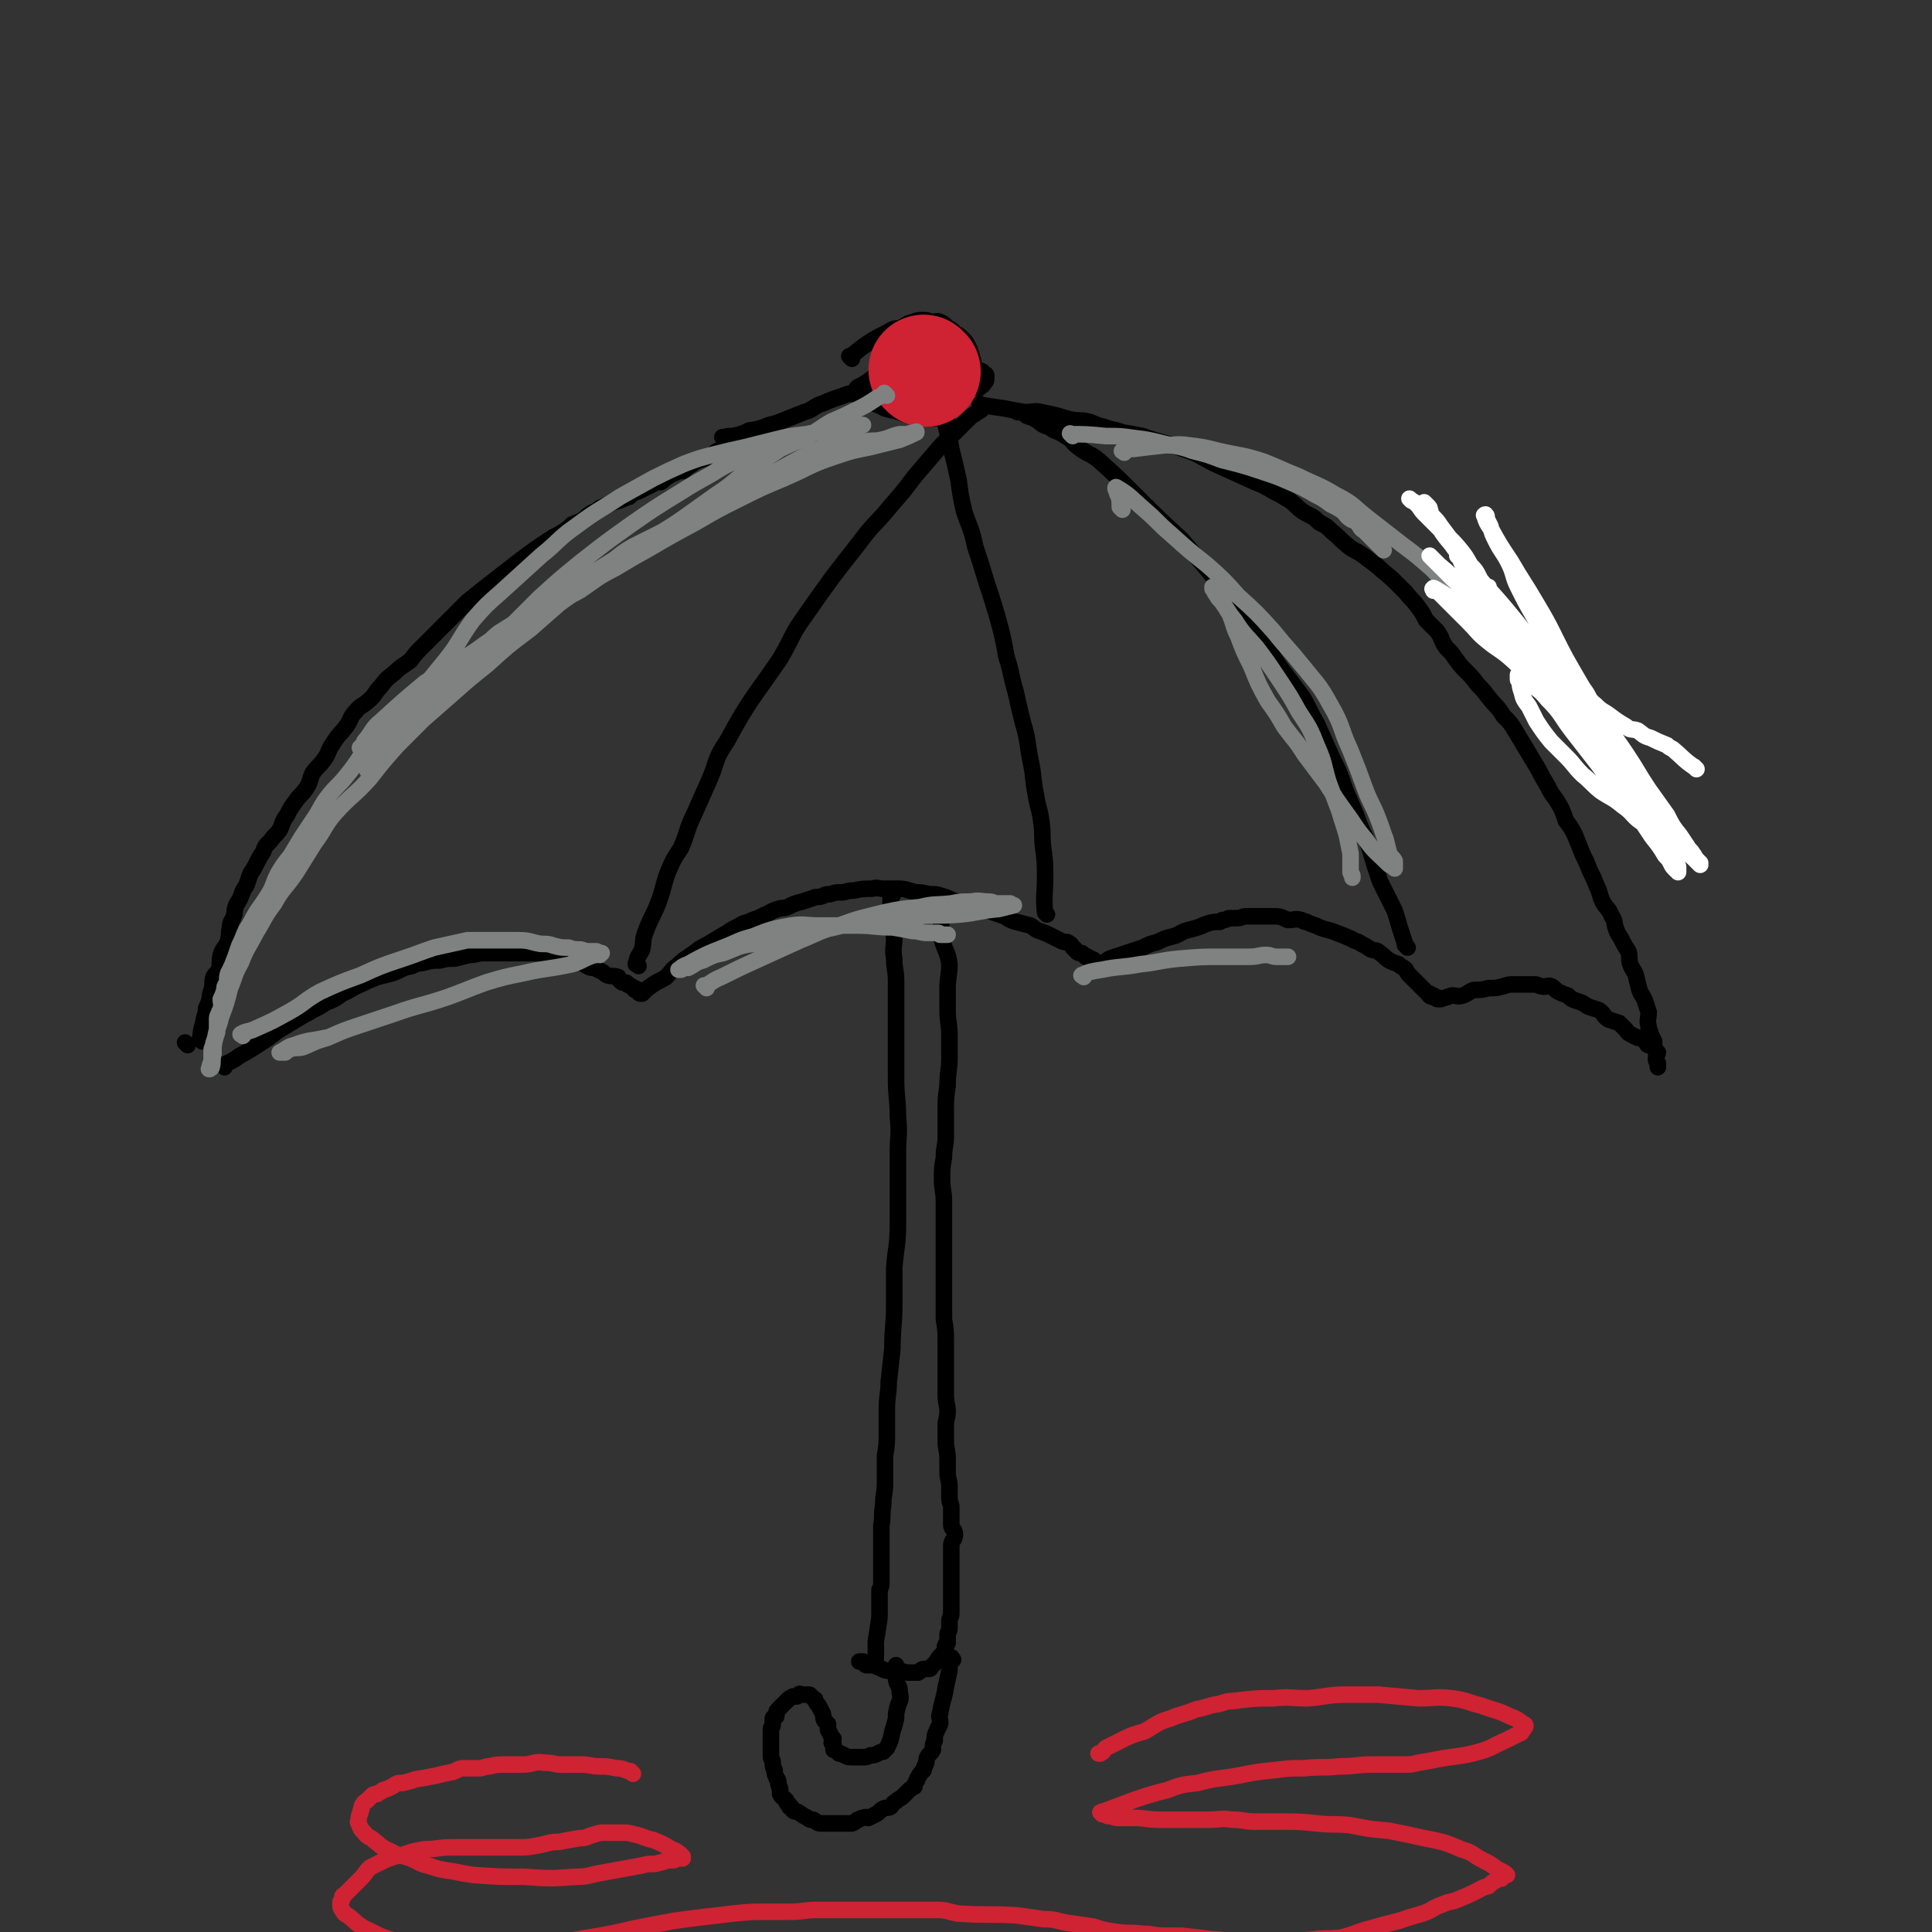 <svg viewBox='0 0 1050 1050' version='1.1' xmlns='http://www.w3.org/2000/svg' xmlns:xlink='http://www.w3.org/1999/xlink'><rect x="0" y="0" width="1050" height="1050" fill="#333333" stroke="none"/><g fill='none' stroke='#000000' stroke-width='9' stroke-linecap='round' stroke-linejoin='round'><path d='M110,566c-1,-1 -1,-1 -1,-1 -1,-1 0,0 0,0 0,0 0,0 0,0 0,0 -1,0 0,0 0,-6 1,-6 2,-12 1,-3 1,-3 1,-5 1,-2 1,-2 2,-5 0,-2 0,-2 1,-5 1,-3 0,-3 1,-7 1,-2 2,-2 3,-4 1,-4 0,-4 1,-8 1,-4 3,-4 4,-8 1,-3 0,-3 1,-7 0,-3 1,-3 2,-6 1,-2 0,-2 1,-5 1,-3 2,-3 3,-6 1,-3 1,-3 3,-6 1,-3 1,-3 2,-6 2,-3 2,-3 3,-5 2,-4 2,-4 4,-7 1,-3 1,-3 4,-6 2,-3 3,-3 5,-6 2,-4 1,-4 4,-8 2,-4 2,-4 5,-8 2,-3 3,-3 5,-6 3,-4 2,-5 4,-9 3,-4 3,-3 6,-7 3,-4 2,-5 5,-9 3,-5 4,-5 7,-9 3,-4 2,-5 5,-8 3,-4 4,-3 7,-6 4,-3 3,-4 7,-8 3,-4 3,-4 7,-7 4,-4 5,-4 9,-7 3,-4 3,-4 6,-7 3,-3 3,-3 6,-6 3,-3 3,-3 6,-6 3,-3 3,-3 7,-7 3,-3 3,-3 6,-6 5,-4 5,-4 10,-8 9,-7 9,-7 18,-14 8,-6 8,-6 17,-12 3,-2 4,-2 7,-4 3,-2 3,-2 5,-4 2,-1 3,-1 5,-2 3,-2 2,-2 5,-4 2,-1 3,-1 5,-3 3,-1 2,-1 5,-2 4,-2 4,-1 8,-3 1,0 1,-1 3,-1 2,-2 2,-2 5,-3 2,-1 2,-1 4,-2 2,-1 2,-1 4,-2 1,-1 2,-1 4,-1 2,-1 2,-2 4,-3 2,-1 1,-1 4,-2 1,-1 2,-1 4,-1 2,-1 2,-2 4,-3 2,-1 1,-1 3,-2 4,-2 4,-1 8,-3 2,-1 2,-2 4,-3 3,-1 3,0 6,-1 1,-1 1,-1 2,-1 1,-1 1,-1 2,-1 0,0 0,0 1,0 1,0 1,0 1,0 1,0 1,-1 1,-1 0,0 1,0 1,0 0,0 0,0 0,0 1,0 1,0 1,0 0,0 0,0 0,0 0,0 -1,0 0,0 0,-1 0,0 1,0 0,0 0,0 0,0 1,0 1,1 1,1 '/><path d='M394,239c-1,-1 -1,-1 -1,-1 -1,-1 0,0 0,0 0,0 0,0 0,0 2,-1 2,-1 5,-1 5,-1 5,-1 9,-3 6,-1 6,-1 11,-3 4,-1 4,-1 9,-3 5,-2 5,-2 10,-4 4,-1 4,-2 8,-4 3,-1 3,-1 5,-2 5,-2 6,-2 11,-4 3,0 3,0 6,-1 4,-1 4,-1 7,-2 3,-1 3,0 6,-1 1,0 1,-1 2,-1 1,0 1,0 2,0 1,0 1,0 2,0 0,0 0,0 0,0 '/><path d='M534,221c-1,-1 -1,-1 -1,-1 -1,-1 0,0 0,0 0,0 0,0 0,0 0,0 0,0 0,0 -1,-1 0,0 0,0 0,0 0,0 0,0 6,1 6,1 13,2 5,1 5,1 11,2 5,0 5,-1 9,0 5,1 5,1 9,2 3,1 3,1 7,2 5,1 5,0 9,1 4,1 4,2 9,3 5,2 5,1 10,3 6,1 6,1 11,2 11,4 11,3 22,7 9,3 9,4 17,8 11,5 11,5 22,10 5,2 5,2 10,5 4,2 4,2 9,5 4,3 3,3 7,6 5,3 5,2 9,6 4,2 4,2 7,5 5,4 4,4 9,8 4,3 4,2 8,5 4,3 4,3 8,6 4,4 5,4 9,8 3,3 3,3 6,6 3,4 3,3 6,7 3,4 3,4 5,8 3,3 3,3 6,6 3,4 2,5 5,9 3,3 3,3 5,6 3,4 3,4 6,7 3,3 3,3 6,7 3,3 3,3 6,7 4,5 5,5 8,10 4,4 4,4 7,9 3,5 3,5 6,10 3,5 3,5 6,10 2,4 2,4 5,9 2,4 2,4 5,8 3,5 3,5 5,11 3,4 3,4 5,8 2,5 2,5 4,10 2,4 2,4 4,9 2,4 2,4 4,9 2,4 1,4 3,8 2,4 3,3 5,8 2,3 1,3 2,6 1,3 1,3 3,6 2,4 2,4 4,7 1,3 0,4 1,7 1,3 2,3 3,6 1,4 1,4 2,8 1,3 2,3 3,6 1,3 1,3 2,6 0,4 -1,4 0,8 0,2 1,2 1,4 1,2 1,2 2,4 0,2 0,2 0,3 0,2 1,2 2,3 0,1 -1,1 -1,3 0,0 0,0 0,1 0,1 1,1 1,2 0,0 0,0 0,1 0,0 0,0 0,0 0,1 0,1 0,1 '/><path d='M102,568c-1,-1 -1,-1 -1,-1 -1,-1 0,0 0,0 0,0 0,0 0,0 0,0 0,0 0,0 -1,-1 0,0 0,0 0,0 0,0 0,0 0,0 0,0 0,0 -1,-1 0,0 0,0 0,0 0,0 0,0 0,0 0,0 0,0 -1,-1 0,0 0,0 0,0 0,0 0,0 0,0 0,0 0,0 -1,-1 0,0 0,0 0,0 0,0 0,0 '/><path d='M122,580c-1,-1 -1,-1 -1,-1 -1,-1 0,0 0,0 4,-2 5,-2 9,-5 7,-4 7,-4 13,-8 5,-3 5,-4 10,-7 5,-3 5,-3 10,-6 3,-2 4,-2 7,-4 4,-2 4,-2 7,-4 5,-2 5,-2 9,-5 5,-2 5,-3 10,-5 4,-2 4,-2 9,-4 4,-1 4,-1 8,-2 6,-2 5,-3 11,-4 3,-2 4,-1 7,-2 4,-1 4,-1 8,-1 4,-1 4,-1 8,-1 4,-1 4,-1 8,-2 4,0 4,-1 8,-1 5,0 5,0 11,0 3,0 3,0 7,0 4,0 4,0 8,0 4,0 4,0 8,0 2,0 2,1 4,1 3,1 3,0 5,1 3,1 3,1 6,1 2,1 2,1 4,2 2,1 1,1 3,2 2,1 2,1 4,1 2,1 2,1 4,2 2,1 1,1 3,2 3,1 3,0 6,1 0,1 0,1 1,2 1,1 1,1 2,1 1,0 1,0 1,0 1,0 1,1 1,1 0,0 0,0 0,0 1,1 1,0 2,1 1,1 1,1 2,2 0,0 0,-1 0,-1 0,0 0,1 1,1 0,0 0,0 1,0 0,0 0,1 0,1 0,1 1,1 1,1 0,0 0,0 0,0 0,0 0,0 0,0 -1,-1 0,0 0,0 0,0 1,0 1,0 0,0 0,0 0,0 3,-3 3,-3 6,-5 3,-2 4,-2 7,-4 3,-3 3,-4 6,-6 4,-4 5,-4 9,-7 4,-3 4,-3 8,-5 5,-3 5,-3 10,-6 3,-2 3,-2 7,-4 3,-2 3,-1 7,-3 3,-1 3,-1 7,-3 3,-1 3,-2 7,-3 2,-1 3,0 5,-1 4,-2 4,-2 8,-3 3,-1 3,-1 6,-2 2,-1 2,0 5,-1 2,-1 2,-1 4,-1 3,-1 3,-1 6,-1 3,0 3,-1 7,-1 5,-1 5,-1 10,-1 3,-1 3,0 6,0 4,0 4,0 8,0 5,0 5,1 10,2 3,0 3,0 7,1 4,0 4,0 7,1 4,1 4,2 8,3 3,1 3,1 7,2 4,1 4,1 8,2 5,2 5,2 11,4 3,2 3,2 6,3 4,1 4,1 8,2 2,1 2,2 5,3 3,1 3,1 7,3 2,1 2,1 4,2 2,1 2,1 4,1 2,1 2,1 3,3 2,1 1,1 2,2 1,1 1,1 3,1 1,1 1,1 1,1 1,0 1,1 1,1 1,0 1,0 1,0 1,0 0,1 1,1 0,0 0,0 1,0 0,0 0,1 0,1 0,0 1,0 1,0 0,0 0,0 0,0 1,0 0,-1 0,0 0,0 0,0 1,1 0,0 0,0 0,0 0,0 0,-1 0,0 -1,0 0,0 0,1 0,0 0,0 0,0 1,0 1,0 1,0 0,0 0,0 0,0 0,0 -1,0 0,0 0,-1 1,0 2,0 2,-1 2,-1 5,-3 3,-1 3,-1 6,-2 6,-2 6,-2 12,-4 4,-2 4,-2 8,-3 4,-2 4,-2 8,-3 4,-1 4,-2 7,-3 3,-1 4,-1 7,-2 3,-1 2,-1 5,-2 3,-1 4,-1 7,-1 1,-1 1,-1 2,-1 2,0 2,-1 3,-1 2,0 2,0 4,0 3,0 3,-1 5,-1 3,0 3,0 7,0 5,0 5,0 9,0 4,0 4,1 7,2 4,0 4,-1 7,0 1,0 1,1 3,1 2,1 2,1 5,2 2,1 2,1 5,2 4,1 4,1 9,3 3,1 2,1 5,2 3,2 3,1 6,3 2,1 2,1 5,3 3,1 3,0 5,2 3,2 2,2 5,4 2,1 2,1 5,2 2,2 2,1 4,3 1,2 1,2 3,4 1,1 1,1 2,2 2,2 2,2 3,3 0,0 0,0 1,1 1,1 1,1 1,1 1,1 1,1 2,2 0,0 0,0 0,0 1,0 1,0 1,0 0,0 0,1 0,1 0,1 1,0 2,0 0,0 0,1 0,1 0,0 1,0 1,0 0,0 0,0 0,0 1,0 1,0 1,0 0,0 0,0 0,0 0,1 0,1 0,1 0,0 0,0 0,0 1,0 1,0 2,0 3,-1 3,-1 6,-2 3,0 3,1 6,0 3,-1 3,-2 6,-3 4,0 4,0 8,-1 4,0 4,0 8,-1 3,-1 3,-1 6,-1 2,0 2,0 5,0 3,0 3,0 6,0 2,0 2,1 4,1 2,1 3,-1 5,0 2,1 2,2 4,3 2,1 2,1 5,2 2,2 2,2 5,3 3,1 3,1 6,3 3,1 3,1 6,2 3,2 2,3 5,5 3,1 3,1 6,2 2,2 2,2 3,3 2,2 1,2 3,3 2,1 2,1 4,2 0,0 0,0 1,0 2,1 2,1 3,1 0,1 0,1 1,2 0,0 0,-1 0,-1 0,0 0,1 0,1 0,1 1,1 1,1 '/><path d='M463,195c-1,-1 -1,-1 -1,-1 -1,-1 0,0 0,0 0,0 0,0 0,0 0,0 0,0 0,0 -1,-1 0,0 0,0 0,0 0,0 0,0 6,-5 6,-5 12,-9 5,-3 6,-3 11,-6 3,-1 3,0 5,-1 3,-2 3,-2 6,-3 3,-1 3,-1 5,-1 3,0 3,0 5,1 3,0 3,-1 5,0 2,1 2,1 4,3 2,1 2,1 4,3 2,1 2,1 4,3 2,2 2,2 3,4 1,2 1,2 2,5 0,2 1,2 1,4 0,2 0,2 0,4 0,2 0,2 -1,3 0,2 0,2 -1,3 -1,1 0,1 -1,3 -1,1 -2,1 -3,2 -3,2 -3,2 -6,4 -2,1 -2,1 -4,2 -2,1 -2,1 -4,2 0,0 0,0 -1,0 0,0 0,0 0,0 '/><path d='M485,487c-1,-1 -1,-1 -1,-1 -1,-1 0,0 0,0 0,0 0,0 0,0 0,5 0,5 0,11 0,6 1,6 2,13 0,5 -1,5 0,11 0,6 1,6 1,12 0,8 0,8 0,17 0,8 0,8 0,17 0,10 0,10 0,19 0,11 1,11 1,21 1,10 0,10 0,19 0,8 0,8 0,16 0,11 0,11 0,22 0,13 -1,13 -2,25 0,10 0,10 0,20 0,12 -1,12 -1,24 -1,9 -1,9 -2,18 0,7 -1,7 -1,15 0,6 0,6 0,12 0,7 0,7 -1,13 0,7 0,7 0,15 0,6 -1,6 -1,12 -1,6 0,6 -1,11 0,5 0,5 0,10 0,3 0,3 0,6 0,3 0,3 0,6 0,2 0,2 0,4 0,2 0,2 0,5 0,2 0,2 -1,4 0,2 0,1 0,3 0,1 0,1 0,2 0,1 0,1 0,2 0,4 0,4 0,8 -1,7 -1,7 -2,13 0,3 0,3 0,5 0,1 0,1 0,2 0,0 0,0 0,0 0,1 0,1 0,1 0,1 0,1 0,1 0,0 0,0 0,0 '/><path d='M512,498c-1,-1 -1,-1 -1,-1 -1,-1 0,0 0,0 0,0 0,0 0,0 0,0 0,0 0,0 -1,-1 0,0 0,0 1,7 0,7 1,14 2,7 3,6 4,13 0,6 -1,7 -1,13 0,6 0,6 0,12 0,7 1,7 1,13 0,6 0,6 0,13 0,7 -1,7 -1,15 -1,7 -1,7 -1,14 0,7 0,7 0,14 0,5 -1,5 -1,11 -1,6 -1,6 -1,12 0,6 1,6 1,12 0,7 0,7 0,14 0,6 0,6 0,12 0,7 0,7 0,13 0,7 0,7 0,13 0,6 0,6 0,12 1,6 1,6 1,12 0,6 0,6 0,11 0,5 0,5 0,10 0,4 0,4 0,8 0,5 1,5 1,9 0,4 -1,4 -1,8 0,4 0,4 0,8 0,5 1,5 1,10 0,3 0,3 0,7 0,4 1,4 1,8 0,3 0,3 0,6 0,3 1,3 1,5 0,2 0,2 0,4 0,3 0,3 0,6 0,2 2,2 2,5 0,3 -2,3 -2,6 0,3 0,3 0,6 0,2 0,2 0,5 0,3 0,3 0,5 0,3 0,3 0,6 0,2 0,2 0,5 0,1 0,1 0,3 0,1 0,1 0,2 0,1 0,1 0,1 0,2 0,2 0,4 0,2 -1,2 -1,4 0,2 0,2 0,4 0,2 -1,2 -1,3 0,0 0,0 0,1 0,1 0,1 0,1 0,1 0,1 0,2 0,0 0,0 0,1 0,0 0,0 0,0 -1,1 -1,0 -1,1 -1,1 0,1 0,2 -1,2 -1,2 -2,3 -2,2 -2,2 -3,4 -1,1 -1,1 -3,3 0,0 0,1 -1,1 -1,0 -1,0 -2,0 -3,0 -2,1 -4,2 -3,0 -3,0 -5,0 -3,0 -3,-1 -6,-1 -2,0 -3,0 -5,0 -3,0 -3,-1 -6,-2 -2,-1 -2,-1 -3,-1 -2,0 -2,0 -3,0 -1,0 -1,-1 -2,-2 0,0 0,0 -1,0 -1,0 -1,0 -1,0 0,0 0,0 0,0 '/><path d='M518,902c-1,-1 -1,-2 -1,-1 -1,2 -1,3 -1,7 -1,4 -1,5 -2,9 -1,7 -2,7 -3,14 -1,2 0,3 0,5 0,2 -1,2 -2,5 -1,2 -1,2 -1,5 -1,2 -1,2 -1,5 -1,2 -2,2 -3,4 -1,2 0,2 -1,4 -1,2 -1,2 -1,3 -2,2 -2,2 -3,4 -1,1 0,1 -1,2 -1,2 -1,2 -1,3 -2,1 -2,1 -4,3 -1,1 -1,1 -2,2 -2,2 -2,1 -4,3 -2,1 -2,2 -3,3 -2,1 -2,0 -4,1 -2,1 -2,2 -4,3 -2,1 -2,1 -4,2 -1,0 -1,-1 -3,0 -2,0 -1,1 -3,1 -1,1 -1,1 -3,2 -2,0 -2,0 -4,0 -1,0 -1,0 -3,0 -2,0 -2,0 -3,0 -2,0 -2,0 -3,0 -2,0 -2,0 -4,0 -2,0 -2,-1 -4,-2 -2,0 -2,0 -3,-1 -2,-1 -2,-1 -5,-3 -1,-1 -2,0 -3,-1 -1,-1 0,-1 -1,-2 0,0 -1,0 -1,0 0,0 0,-1 0,-1 0,-1 -1,0 -1,-1 -1,0 0,-1 -1,-2 -1,-1 -2,-1 -3,-3 0,-1 0,-1 0,-3 -1,-2 -1,-2 -1,-4 0,-1 -1,-1 -1,-2 -1,-2 -1,-2 -1,-4 -1,-2 -1,-2 -1,-4 0,-2 -1,-2 -1,-3 0,-2 0,-2 0,-3 0,-3 0,-3 0,-5 0,-2 0,-2 0,-3 0,-1 0,-1 0,-1 0,-2 0,-2 0,-3 0,-2 1,-1 1,-3 0,-2 0,-2 0,-3 0,-1 1,0 1,-1 1,0 1,0 1,-1 0,-1 0,-1 0,-1 0,-1 0,-1 1,-2 1,-1 1,-1 1,-1 1,-1 1,-1 2,-2 0,0 0,0 1,-1 1,-1 1,-1 1,-1 1,-1 1,-1 3,-2 1,0 1,0 2,0 1,0 1,-1 1,-1 1,-1 1,0 2,0 1,0 1,0 2,0 1,0 1,0 2,0 1,1 1,1 2,2 1,1 1,0 1,1 1,2 1,2 2,3 1,2 1,2 2,4 1,2 0,2 1,4 1,1 1,1 2,2 0,1 0,2 0,3 0,1 1,1 1,2 1,2 1,2 2,3 0,1 -1,1 -1,2 0,1 1,0 1,1 0,1 0,1 0,2 0,0 0,0 0,1 0,0 1,0 1,0 1,1 1,1 2,2 1,0 1,0 3,1 2,1 2,1 5,1 2,0 2,0 5,0 2,0 2,0 4,-1 2,0 2,0 4,-1 2,-1 2,-1 3,-1 1,-1 1,-1 2,-2 2,-4 2,-4 3,-9 1,-3 1,-3 2,-7 0,-3 0,-3 1,-7 1,-3 2,-3 1,-7 0,-4 -1,-3 -2,-7 0,-1 0,-1 0,-3 0,-2 0,-2 0,-4 0,0 0,0 0,-1 0,0 0,0 0,0 0,0 0,0 0,0 '/><path d='M347,525c-1,-1 -1,-1 -1,-1 -1,-1 0,0 0,0 0,0 0,0 0,0 0,0 -1,0 0,0 0,-4 1,-4 3,-8 1,-5 0,-5 2,-10 3,-8 4,-8 7,-16 3,-8 2,-8 5,-16 3,-7 3,-7 7,-13 4,-9 3,-10 7,-18 4,-9 4,-9 8,-18 5,-11 3,-12 10,-22 13,-24 14,-23 29,-45 7,-12 6,-13 14,-24 14,-20 14,-20 29,-39 8,-11 9,-10 17,-20 7,-8 7,-8 13,-16 6,-7 6,-7 12,-14 5,-6 5,-5 11,-11 2,-2 2,-2 4,-4 2,-2 2,-2 3,-3 2,-2 2,-1 4,-3 1,0 0,0 1,-1 0,0 0,0 1,0 0,-1 0,-1 0,-1 '/><path d='M569,497c-1,-1 -1,-1 -1,-1 -1,-9 0,-10 0,-19 0,-8 0,-8 -1,-16 -1,-7 0,-7 -1,-14 -1,-8 -2,-8 -3,-15 -2,-10 -1,-10 -3,-19 -2,-10 -1,-10 -4,-20 -2,-8 -2,-8 -4,-17 -3,-10 -2,-10 -5,-19 -2,-11 -2,-11 -5,-22 -3,-10 -3,-10 -6,-19 -3,-10 -3,-10 -6,-19 -2,-10 -3,-10 -6,-19 -2,-9 -2,-9 -3,-17 -2,-9 -2,-9 -4,-17 -1,-7 -2,-7 -3,-13 -1,-5 -1,-5 -2,-10 0,-2 0,-2 -1,-4 0,-1 0,-1 0,-2 0,-1 0,-1 0,-1 0,0 0,0 0,0 '/><path d='M765,515c-1,-1 -1,-1 -1,-1 -1,-1 0,0 0,0 0,0 0,0 0,0 -1,-3 -1,-3 -2,-6 -2,-6 -2,-7 -4,-13 -4,-8 -4,-8 -8,-16 -3,-9 -3,-9 -6,-19 -3,-8 -4,-8 -7,-17 -3,-7 -3,-7 -6,-14 -3,-9 -3,-9 -7,-17 -4,-9 -4,-9 -8,-18 -4,-7 -4,-8 -8,-15 -6,-8 -6,-8 -12,-16 -5,-7 -4,-7 -9,-14 -6,-8 -6,-8 -12,-16 -5,-7 -5,-7 -11,-14 -5,-6 -5,-6 -10,-12 -6,-7 -6,-7 -12,-14 -12,-11 -12,-11 -24,-23 -10,-10 -10,-10 -21,-20 -5,-4 -6,-3 -11,-7 -4,-3 -3,-4 -7,-6 -4,-3 -5,-2 -9,-5 -4,-1 -4,-2 -7,-4 -2,-1 -2,-1 -5,-2 -1,-1 -1,-1 -3,-2 -1,0 -1,0 -2,0 0,0 0,0 0,0 '/><path d='M515,228c-1,-1 -1,-1 -1,-1 -1,-1 0,0 0,0 -7,0 -8,1 -15,0 -5,-1 -5,-1 -10,-3 -4,-1 -4,-1 -8,-2 -4,-2 -4,-2 -7,-3 -3,-1 -3,-1 -6,-3 0,0 -1,0 -1,-1 -1,0 -1,-1 -2,-1 -1,0 -1,0 -1,0 0,-1 0,-1 1,-2 1,-2 2,-2 4,-3 5,-3 5,-4 11,-7 7,-3 7,-2 15,-4 6,-1 6,-1 13,-2 5,0 5,-1 10,0 4,1 4,1 7,3 3,1 3,1 5,2 2,0 2,0 4,1 0,1 0,1 1,2 0,0 1,-1 1,0 0,0 0,1 0,1 0,2 0,2 -1,3 -1,2 -1,1 -3,3 0,0 0,0 0,0 '/></g>
<g fill='none' stroke='#CF2233' stroke-width='60' stroke-linecap='round' stroke-linejoin='round'><path d='M503,202c-1,-1 -1,-1 -1,-1 '/></g>
<g fill='none' stroke='#808282' stroke-width='9' stroke-linecap='round' stroke-linejoin='round'><path d='M482,215c-1,-1 -1,-1 -1,-1 -1,-1 0,0 0,0 -1,1 -2,1 -4,2 -6,4 -6,4 -12,7 -6,3 -6,3 -13,6 -7,4 -7,5 -15,9 -6,3 -7,3 -13,6 -6,4 -6,4 -12,8 -6,4 -6,4 -11,8 -6,5 -6,5 -12,9 -7,5 -7,5 -14,10 -7,5 -7,5 -15,10 -8,4 -8,4 -16,8 -5,3 -5,3 -10,7 -8,5 -8,5 -16,10 -7,5 -8,5 -15,10 -8,5 -8,5 -16,10 -8,5 -8,5 -16,10 -6,5 -6,6 -12,11 -8,6 -8,5 -16,11 -7,6 -7,6 -14,11 -6,5 -6,5 -12,10 -6,6 -6,6 -11,12 -5,6 -5,6 -10,12 -4,6 -4,6 -8,11 -4,5 -5,5 -9,10 -4,5 -4,6 -7,11 -4,6 -4,6 -8,12 -3,5 -3,5 -6,10 -4,5 -4,5 -7,10 -3,6 -2,6 -5,11 -5,8 -6,8 -10,16 -4,6 -3,6 -6,12 -2,6 -2,6 -4,11 -1,2 -1,2 -2,4 -1,3 0,3 -1,6 -1,1 -1,1 -1,3 -1,3 -1,3 -2,5 0,3 1,3 0,5 0,2 -1,1 -1,3 -1,1 -1,2 -1,3 0,2 0,2 0,3 0,2 0,2 0,4 -1,3 -1,3 -2,6 0,2 -1,2 -1,4 0,2 0,2 0,4 0,0 0,0 0,1 0,0 0,0 0,1 0,1 -1,1 -1,3 0,0 0,0 0,0 0,0 0,1 0,1 0,0 0,0 0,0 0,0 -1,0 0,0 0,-1 1,0 1,-1 1,-3 0,-4 1,-7 0,-5 0,-5 1,-9 1,-6 2,-6 3,-11 3,-8 3,-8 5,-16 3,-7 2,-7 6,-14 3,-8 4,-8 8,-16 5,-8 4,-8 10,-16 5,-9 6,-8 12,-17 5,-8 5,-8 10,-16 6,-8 5,-9 11,-16 9,-10 10,-9 19,-19 7,-9 7,-9 15,-18 7,-7 7,-7 14,-14 8,-7 8,-7 16,-14 9,-8 9,-8 19,-16 11,-10 11,-10 23,-19 8,-7 8,-7 16,-14 8,-6 8,-5 15,-11 9,-6 8,-7 17,-13 11,-7 11,-6 22,-12 10,-5 10,-5 19,-11 8,-4 7,-5 15,-10 12,-6 12,-6 24,-12 8,-3 9,-3 17,-6 5,-3 5,-3 11,-5 7,-3 7,-2 14,-4 6,-2 6,-3 12,-4 5,-1 5,0 9,-1 5,-1 5,-2 10,-3 2,0 2,0 4,0 3,-1 3,-1 5,-1 0,-1 0,0 0,0 -4,2 -4,2 -9,4 -8,2 -8,2 -16,4 -10,2 -10,2 -19,5 -15,5 -14,6 -28,12 -12,5 -12,5 -24,11 -12,6 -12,6 -24,13 -13,7 -13,7 -25,14 -9,5 -9,5 -19,11 -10,5 -10,6 -19,12 -11,6 -11,5 -21,11 -8,5 -8,6 -16,11 -6,5 -6,5 -11,10 -8,5 -8,5 -14,12 -5,4 -5,4 -10,9 -6,6 -6,6 -12,12 -6,6 -6,5 -11,11 -5,5 -4,5 -9,10 -3,3 -2,3 -5,6 -1,1 -1,1 -2,2 -1,1 -1,1 -2,2 -1,0 -1,0 -1,0 -1,0 -2,2 -1,2 0,-1 0,-2 1,-4 3,-6 3,-7 7,-12 8,-12 8,-11 17,-23 8,-10 8,-10 17,-21 8,-10 7,-11 15,-22 7,-8 7,-8 15,-15 11,-10 11,-10 22,-20 10,-8 9,-9 19,-16 12,-9 12,-8 24,-16 9,-5 9,-5 18,-10 8,-4 8,-4 17,-8 8,-3 8,-3 16,-5 8,-2 8,-2 17,-4 8,-2 8,-2 16,-4 8,-2 8,-2 17,-3 5,-1 5,-1 11,-2 5,-1 5,-1 11,-2 2,-1 2,-1 4,-1 1,-1 1,0 3,0 0,0 1,0 1,0 1,0 1,0 1,0 0,0 -1,0 -1,0 -2,1 -1,2 -3,3 -10,6 -10,5 -20,10 -14,7 -14,7 -28,15 -12,6 -12,6 -24,13 -18,11 -18,11 -36,22 -13,7 -13,7 -26,15 -15,9 -15,10 -30,19 -14,8 -15,7 -28,16 -12,7 -11,8 -23,15 -9,6 -10,6 -19,12 -12,10 -12,10 -24,21 -5,4 -4,5 -9,11 0,1 0,1 -1,2 -1,1 -2,2 -1,1 4,-2 6,-3 12,-6 9,-6 10,-6 18,-12 10,-8 10,-9 19,-17 13,-12 13,-12 26,-24 11,-11 11,-11 22,-22 11,-10 11,-10 22,-19 14,-11 14,-11 28,-21 13,-9 13,-9 26,-17 8,-5 8,-5 17,-10 8,-5 8,-5 17,-9 5,-3 5,-3 11,-5 4,-1 4,-1 7,-2 2,-1 2,-2 4,-2 2,0 2,0 4,0 0,0 0,-1 1,-1 0,0 0,0 1,0 0,0 0,0 0,0 0,0 0,0 0,0 '/><path d='M132,563c-1,-1 -2,-1 -1,-1 3,-2 4,-1 8,-3 9,-4 9,-4 18,-9 9,-5 8,-6 17,-11 11,-5 11,-5 22,-9 11,-5 11,-5 23,-9 9,-3 8,-3 17,-6 9,-2 9,-2 18,-4 8,0 8,0 16,0 6,0 6,0 12,0 6,0 6,1 12,2 4,0 4,0 7,1 4,1 4,1 8,1 3,1 3,1 6,1 2,0 2,1 5,1 2,0 2,0 4,0 1,0 1,1 2,2 0,0 0,-1 0,-1 0,0 1,0 1,0 0,0 0,0 0,0 -2,1 -2,1 -4,1 -6,2 -6,3 -12,5 -14,3 -14,2 -27,5 -10,2 -10,2 -20,5 -11,4 -10,4 -21,8 -15,5 -15,4 -29,9 -9,3 -9,3 -18,6 -9,3 -9,3 -18,7 -7,2 -6,2 -13,5 -3,1 -3,0 -7,1 -2,1 -2,1 -3,2 -1,0 -1,0 -2,0 0,0 0,0 -1,0 0,0 0,0 0,0 4,-2 4,-3 8,-4 8,-3 8,-2 17,-4 0,0 0,0 0,0 '/><path d='M384,537c-1,-1 -1,-1 -1,-1 -1,-1 0,0 0,0 4,-2 4,-3 9,-5 10,-5 10,-5 21,-10 11,-5 11,-5 22,-10 10,-4 10,-5 21,-8 11,-4 12,-4 24,-7 9,-2 10,-2 20,-3 8,-2 8,-1 17,-2 5,-1 5,-1 11,-1 4,-1 5,0 9,0 3,0 3,1 5,1 2,0 2,0 4,0 0,0 0,0 1,0 0,0 0,0 1,0 0,0 0,0 1,0 0,0 0,1 0,1 1,0 1,0 2,0 0,0 0,0 0,0 -4,1 -4,1 -8,2 -11,1 -11,2 -21,3 -13,1 -13,0 -25,1 -14,1 -14,1 -27,3 -11,1 -11,2 -21,4 -10,2 -10,2 -21,4 -10,1 -10,1 -19,4 -8,1 -8,2 -16,5 -5,1 -5,1 -11,4 -4,1 -4,2 -8,4 -1,0 -2,-1 -3,0 0,0 0,1 -1,1 -1,0 -2,0 -1,0 1,-1 2,-2 5,-3 9,-5 9,-5 19,-9 8,-3 8,-4 16,-6 10,-4 10,-4 21,-6 7,-1 8,0 15,0 10,0 10,0 21,0 9,0 9,1 19,1 6,1 6,1 11,2 4,0 4,1 8,1 3,0 3,0 6,0 1,0 0,1 1,1 1,0 1,0 2,0 1,0 1,0 1,0 1,0 1,0 1,0 0,0 0,0 0,0 '/><path d='M583,237c-1,-1 -1,-1 -1,-1 -1,-1 0,0 0,0 0,0 0,0 0,0 0,0 -1,-1 0,0 8,0 9,0 19,1 8,0 8,0 15,1 8,1 8,1 16,3 8,2 8,1 16,4 8,2 8,2 16,5 12,3 12,3 24,7 6,2 6,2 13,5 7,3 7,3 14,7 4,2 4,2 8,5 4,2 4,2 7,4 2,2 2,3 4,4 1,1 2,1 3,1 1,1 1,2 2,3 1,2 2,2 3,3 2,2 2,2 3,3 2,2 2,2 4,4 2,2 2,2 3,3 '/><path d='M611,246c-1,-1 -2,-1 -1,-1 2,-1 3,-1 6,-1 8,-1 8,-1 17,-2 6,0 6,-1 13,0 8,1 8,1 16,3 13,3 13,2 25,6 10,4 9,4 19,8 10,5 10,4 20,10 10,5 9,6 18,13 9,7 9,7 18,14 8,6 8,6 16,13 6,6 5,6 11,13 7,7 7,7 13,15 8,8 7,8 15,15 6,6 6,6 13,12 5,5 5,4 9,9 5,6 4,6 9,12 2,3 3,3 5,6 2,3 2,3 4,6 2,3 2,3 4,6 2,1 2,1 3,3 2,2 2,1 3,3 1,1 1,1 1,3 1,1 1,1 2,3 '/><path d='M610,277c-1,-1 -1,-1 -1,-1 -1,-1 0,0 0,0 0,0 0,0 0,0 0,0 0,0 0,0 -1,-3 0,-3 -1,-6 0,-1 -1,-1 -1,-3 -1,-1 -1,-3 0,-2 7,4 8,6 15,12 7,6 7,7 14,13 10,9 10,9 20,17 9,8 9,8 17,17 10,9 10,9 19,19 8,10 8,9 16,19 8,10 9,10 15,21 7,12 5,12 11,25 4,10 4,10 8,21 3,8 4,8 7,16 2,5 2,6 4,11 1,4 1,4 2,8 1,2 2,2 3,4 0,0 0,0 0,1 0,0 0,0 0,1 0,1 0,1 0,2 0,0 0,0 0,0 -2,-2 -2,-1 -4,-3 -6,-6 -7,-6 -12,-13 -6,-7 -5,-7 -11,-15 -5,-7 -5,-7 -10,-15 -6,-8 -6,-8 -12,-16 -5,-8 -5,-7 -11,-15 -4,-7 -4,-7 -9,-14 -5,-9 -5,-9 -9,-19 -4,-8 -4,-8 -7,-16 -3,-6 -2,-6 -5,-13 -2,-3 -2,-3 -4,-6 -2,-2 -2,-2 -3,-4 -1,-1 -1,-1 -1,-3 0,0 -1,0 -1,0 0,0 0,-1 0,-1 0,0 0,0 0,0 2,3 2,3 4,6 4,6 3,6 8,12 5,8 6,8 12,15 6,8 6,8 12,17 6,9 6,9 11,18 6,9 6,9 10,19 4,9 3,9 6,19 3,8 3,8 6,16 2,7 2,6 4,13 1,5 1,5 2,10 0,3 0,3 0,5 0,2 0,2 0,3 0,1 0,1 0,2 0,1 1,1 1,2 0,0 0,1 0,1 0,0 0,0 0,0 '/><path d='M589,531c-1,-1 -2,-1 -1,-1 4,-2 5,-2 11,-3 10,-2 10,-1 21,-3 10,-1 10,-2 21,-3 12,-1 12,-1 23,-1 8,0 8,0 15,0 5,0 5,-1 9,-1 3,0 3,1 6,1 1,0 1,0 3,0 1,0 1,0 2,0 0,0 0,0 1,0 0,0 0,0 0,0 '/></g>
<g fill='none' stroke='#FFFFFF' stroke-width='9' stroke-linecap='round' stroke-linejoin='round'><path d='M922,418c-1,-1 -1,-1 -1,-1 -1,-1 0,0 0,0 -6,-4 -6,-5 -12,-10 -2,-1 -2,-1 -3,-2 -5,-2 -5,-2 -9,-4 -4,-1 -4,-2 -7,-4 -3,-1 -4,0 -6,-2 -5,-3 -5,-3 -9,-6 -4,-3 -4,-2 -8,-6 -4,-3 -3,-4 -6,-8 -5,-6 -5,-6 -10,-12 -4,-7 -4,-7 -9,-14 -5,-8 -5,-8 -9,-15 -4,-7 -4,-7 -8,-15 -3,-6 -2,-7 -5,-13 -3,-6 -4,-6 -7,-12 -2,-4 -2,-4 -3,-8 -1,-2 -1,-2 -2,-4 0,-1 0,-1 0,-1 0,-1 -1,-2 -1,-1 -1,0 0,0 0,1 1,3 1,3 3,6 5,9 5,9 11,18 7,12 7,11 14,23 9,15 8,15 16,30 8,14 8,14 16,27 8,13 9,13 17,25 6,9 6,10 12,19 5,7 5,7 10,14 3,6 3,6 7,11 2,3 2,3 4,6 1,2 2,2 3,4 1,1 1,2 2,3 1,1 1,1 1,1 1,1 0,1 1,1 0,0 0,0 0,1 0,0 0,0 0,0 -2,-2 -2,-2 -4,-4 -4,-3 -4,-4 -8,-7 -9,-6 -10,-5 -18,-11 -7,-4 -6,-6 -12,-10 -6,-5 -6,-4 -12,-8 -5,-4 -5,-5 -10,-9 -5,-5 -4,-5 -9,-10 -4,-4 -4,-4 -8,-8 -4,-5 -4,-5 -8,-11 -2,-4 -2,-4 -4,-8 -3,-4 -3,-4 -4,-8 -1,-3 -1,-3 -1,-6 -1,-1 -1,0 -1,-1 0,0 0,0 0,-1 0,-1 0,-2 0,-1 3,1 3,2 6,4 5,4 6,4 10,9 8,8 7,9 14,18 7,9 7,9 14,18 5,7 5,7 11,14 5,7 5,7 10,13 4,6 4,6 8,12 4,5 4,5 7,10 2,2 2,2 3,4 1,2 1,2 2,3 1,1 1,1 1,1 1,1 1,0 1,1 0,0 0,0 0,0 0,-1 0,-1 0,-3 -2,-4 -2,-4 -4,-8 -4,-8 -4,-7 -8,-15 -4,-7 -4,-7 -8,-15 -5,-7 -5,-7 -10,-15 -4,-6 -4,-6 -8,-12 -4,-7 -3,-7 -8,-13 -3,-4 -3,-3 -7,-7 -4,-5 -4,-5 -8,-10 -5,-5 -5,-5 -10,-10 -3,-3 -3,-3 -7,-7 -4,-5 -4,-5 -8,-9 -4,-5 -5,-5 -8,-10 -4,-4 -3,-4 -6,-8 -4,-5 -4,-5 -7,-10 -3,-3 -3,-3 -6,-7 -2,-3 -2,-3 -3,-6 -1,-2 -1,-2 -2,-4 0,-1 0,-1 -1,-2 -1,-1 -1,-1 -1,-1 0,0 0,0 0,0 1,1 1,1 2,2 7,7 7,7 13,14 9,10 9,10 18,21 9,12 10,12 18,24 9,13 9,13 17,27 7,10 7,10 15,20 4,6 4,6 9,12 3,4 4,3 7,7 2,1 1,1 3,3 1,1 1,1 3,3 0,0 0,0 1,1 0,1 0,1 1,1 1,0 1,0 1,0 1,0 0,1 0,2 0,0 0,0 0,0 -1,-2 0,-2 -1,-4 -4,-4 -5,-3 -8,-7 -6,-7 -6,-8 -12,-15 -5,-6 -5,-6 -11,-12 -8,-8 -8,-8 -16,-16 -8,-7 -9,-7 -17,-14 -8,-7 -7,-7 -15,-14 -6,-5 -6,-4 -12,-9 -5,-4 -5,-5 -10,-10 -4,-4 -4,-4 -8,-8 -2,-2 -2,-2 -4,-4 -1,-1 -1,-1 -3,-3 -1,-1 0,-1 -1,-1 -2,-1 -2,-1 -3,-1 0,-1 -1,-1 0,-1 0,-1 0,0 1,0 5,3 5,3 10,6 9,7 9,7 18,13 19,16 19,16 37,31 7,6 7,6 13,12 3,2 3,3 6,6 1,1 1,1 2,2 1,1 1,1 2,2 1,1 1,1 1,1 1,1 1,0 2,0 0,0 0,0 0,0 -3,-3 -3,-3 -6,-7 -4,-5 -4,-5 -9,-11 -6,-7 -6,-8 -13,-15 -8,-7 -9,-6 -17,-13 -5,-5 -5,-5 -10,-10 -6,-6 -6,-6 -12,-11 -5,-4 -5,-4 -10,-8 -3,-2 -3,-2 -6,-5 -2,-2 -2,-2 -4,-4 -2,-2 -2,-2 -3,-3 -1,-1 -1,-1 -2,-2 -1,-1 -1,-1 -1,-1 -1,-1 -1,-1 -1,-1 0,0 0,0 0,0 2,2 2,2 5,5 6,5 6,5 11,11 8,9 8,10 17,19 6,7 6,6 13,13 3,3 3,3 7,7 2,2 2,2 4,4 1,1 1,1 2,2 0,0 0,0 1,1 0,0 0,1 0,1 0,0 0,0 0,0 -4,-5 -4,-5 -8,-11 -5,-8 -4,-8 -9,-15 -5,-7 -5,-7 -10,-13 -3,-6 -3,-6 -7,-11 -3,-5 -3,-5 -6,-9 -4,-6 -4,-6 -8,-12 -3,-4 -3,-4 -6,-8 -2,-3 -2,-3 -5,-6 -1,-1 0,-1 -1,-3 0,-1 0,-1 -1,-2 -1,-1 -1,-1 -1,-1 -1,-1 -1,-1 -1,-1 0,0 0,0 0,0 0,1 0,1 0,1 3,5 3,5 6,9 4,7 4,7 9,13 4,6 5,5 10,11 3,3 3,3 5,7 1,2 1,2 2,4 1,1 2,1 3,1 0,1 0,1 0,1 0,1 0,1 0,1 -1,-1 -2,-2 -3,-4 -3,-3 -3,-3 -5,-7 -4,-6 -3,-6 -8,-12 -5,-6 -6,-6 -11,-11 -4,-4 -4,-4 -8,-8 -2,-2 -2,-3 -4,-5 -1,-1 -1,-1 -3,-2 0,0 0,0 -1,-1 0,0 0,0 0,0 '/></g>
<g fill='none' stroke='#CF2233' stroke-width='9' stroke-linecap='round' stroke-linejoin='round'><path d='M344,964c-1,-1 -1,-1 -1,-1 -1,-1 0,0 0,0 0,0 0,0 0,0 -4,-1 -4,-2 -8,-2 -5,-1 -5,-1 -9,-1 -5,0 -5,-1 -10,-1 -5,0 -5,0 -11,0 -4,0 -4,-1 -9,-1 -6,-1 -6,1 -12,1 -5,0 -5,0 -10,0 -4,0 -4,0 -8,1 -3,0 -3,1 -6,1 -4,0 -4,0 -8,0 -3,0 -3,1 -6,2 -5,1 -5,1 -9,2 -5,1 -5,1 -11,2 -3,1 -3,1 -7,2 -3,0 -3,0 -6,2 -2,1 -2,1 -5,2 -1,1 -2,1 -3,2 -2,0 -2,0 -4,2 0,0 0,0 -1,1 -2,2 -2,1 -3,3 -1,1 0,2 -1,3 0,2 -1,2 -1,4 0,2 -1,2 0,3 1,3 1,3 3,5 2,3 3,2 5,4 4,3 4,4 9,6 5,3 6,2 11,4 5,2 5,3 10,4 6,2 6,2 13,3 5,1 5,1 11,2 14,1 14,1 28,1 14,1 14,1 28,0 7,0 7,-1 13,-2 11,-2 11,-2 22,-4 4,-1 4,-1 8,-1 4,-1 4,-1 7,-2 1,0 2,0 3,0 1,0 1,-1 3,-1 0,0 0,0 1,0 0,0 0,0 1,0 0,0 0,-1 0,-1 -2,-2 -3,-3 -6,-4 -5,-3 -5,-3 -10,-5 -5,-1 -5,-2 -10,-3 -4,-1 -4,-1 -8,-1 -3,0 -3,0 -7,0 -4,0 -4,0 -7,1 -4,1 -4,2 -8,2 -6,1 -6,1 -11,2 -6,0 -6,1 -12,2 -5,1 -6,1 -11,1 -6,0 -6,0 -12,0 -6,0 -6,0 -11,0 -7,0 -7,0 -13,0 -7,0 -7,1 -14,1 -6,1 -6,1 -12,3 -5,1 -5,1 -10,3 -4,2 -4,2 -8,4 -3,3 -2,3 -5,6 -2,2 -2,2 -4,4 -2,2 -2,2 -3,3 -1,1 -1,1 -2,2 0,0 -1,0 -1,1 0,1 0,1 0,1 0,1 -1,1 -1,2 0,2 0,3 1,4 1,2 1,2 3,3 4,3 4,4 9,7 7,3 7,4 14,6 10,3 10,4 20,5 11,2 11,2 22,2 11,0 11,0 23,-1 10,-1 10,-1 20,-3 11,-2 11,-2 23,-4 12,-2 12,-2 25,-5 10,-2 10,-2 21,-4 7,-1 7,-1 15,-2 9,-1 9,-1 17,-2 10,-1 10,-1 20,-1 5,0 5,0 11,0 8,0 8,-1 15,-1 8,0 8,0 16,0 8,0 8,0 17,0 9,0 9,0 19,0 6,0 6,0 13,0 6,0 6,1 12,2 16,1 16,0 32,1 7,1 7,1 14,2 7,0 7,1 13,2 7,1 7,1 14,2 6,2 6,2 13,3 7,1 7,0 14,1 6,0 6,1 12,1 5,0 5,0 9,0 9,1 9,1 17,2 6,0 6,1 13,1 8,1 8,1 16,1 6,0 6,0 12,-1 7,-1 7,0 14,-1 7,-1 7,0 15,-1 8,-2 8,-3 16,-5 7,-2 7,-2 15,-4 6,-2 6,-2 13,-4 6,-2 5,-3 11,-5 4,-2 5,-1 9,-3 5,-2 5,-2 9,-4 4,-2 3,-2 7,-3 2,-2 2,-2 4,-3 1,-1 1,-1 3,-1 0,-1 0,-1 1,-1 0,0 0,0 1,-1 0,0 1,0 1,0 -2,-2 -3,-2 -5,-3 -4,-3 -4,-3 -8,-5 -6,-3 -5,-4 -12,-6 -9,-4 -10,-4 -20,-6 -9,-2 -9,-2 -19,-4 -11,-1 -11,-1 -21,-3 -9,-1 -9,0 -18,-1 -10,-1 -10,-1 -19,-1 -7,0 -7,0 -15,0 -6,0 -6,-1 -12,-1 -7,-1 -7,0 -14,0 -7,0 -7,0 -14,0 -6,0 -6,0 -11,0 -8,0 -8,-1 -15,-1 -4,0 -4,0 -8,0 -3,0 -3,-1 -6,-1 -1,-1 -1,-1 -2,-1 0,0 -1,0 -1,0 0,0 0,-1 0,-1 0,-1 0,0 -1,0 0,0 0,0 0,0 2,0 2,0 3,-1 8,-3 8,-3 16,-6 9,-3 9,-3 17,-5 8,-3 8,-3 17,-4 11,-3 11,-2 22,-4 10,-2 10,-2 20,-3 8,-1 8,-1 16,-1 9,-1 9,0 19,-1 9,0 9,-1 18,-1 9,0 9,0 17,0 4,0 4,0 8,-1 6,-1 6,-1 11,-2 11,-2 11,-1 22,-4 7,-2 7,-3 14,-6 4,-2 4,-2 8,-4 1,0 1,-1 1,-1 1,-1 1,-1 1,-2 0,0 1,0 1,-1 0,-1 -1,-1 -1,-1 -4,-3 -4,-3 -7,-4 -8,-4 -8,-3 -16,-6 -8,-2 -8,-3 -16,-4 -9,-1 -9,0 -18,0 -11,-1 -11,-1 -22,-2 -8,0 -8,0 -17,0 -10,0 -10,1 -21,2 -10,0 -10,-1 -19,0 -9,0 -9,0 -18,1 -6,1 -6,0 -11,2 -7,1 -7,2 -13,3 -7,3 -7,2 -14,5 -7,2 -7,3 -14,7 -7,2 -7,2 -13,5 -4,2 -4,2 -8,4 -2,2 -1,2 -3,3 -1,0 -1,0 -1,0 0,0 0,0 0,0 '/></g>
</svg>